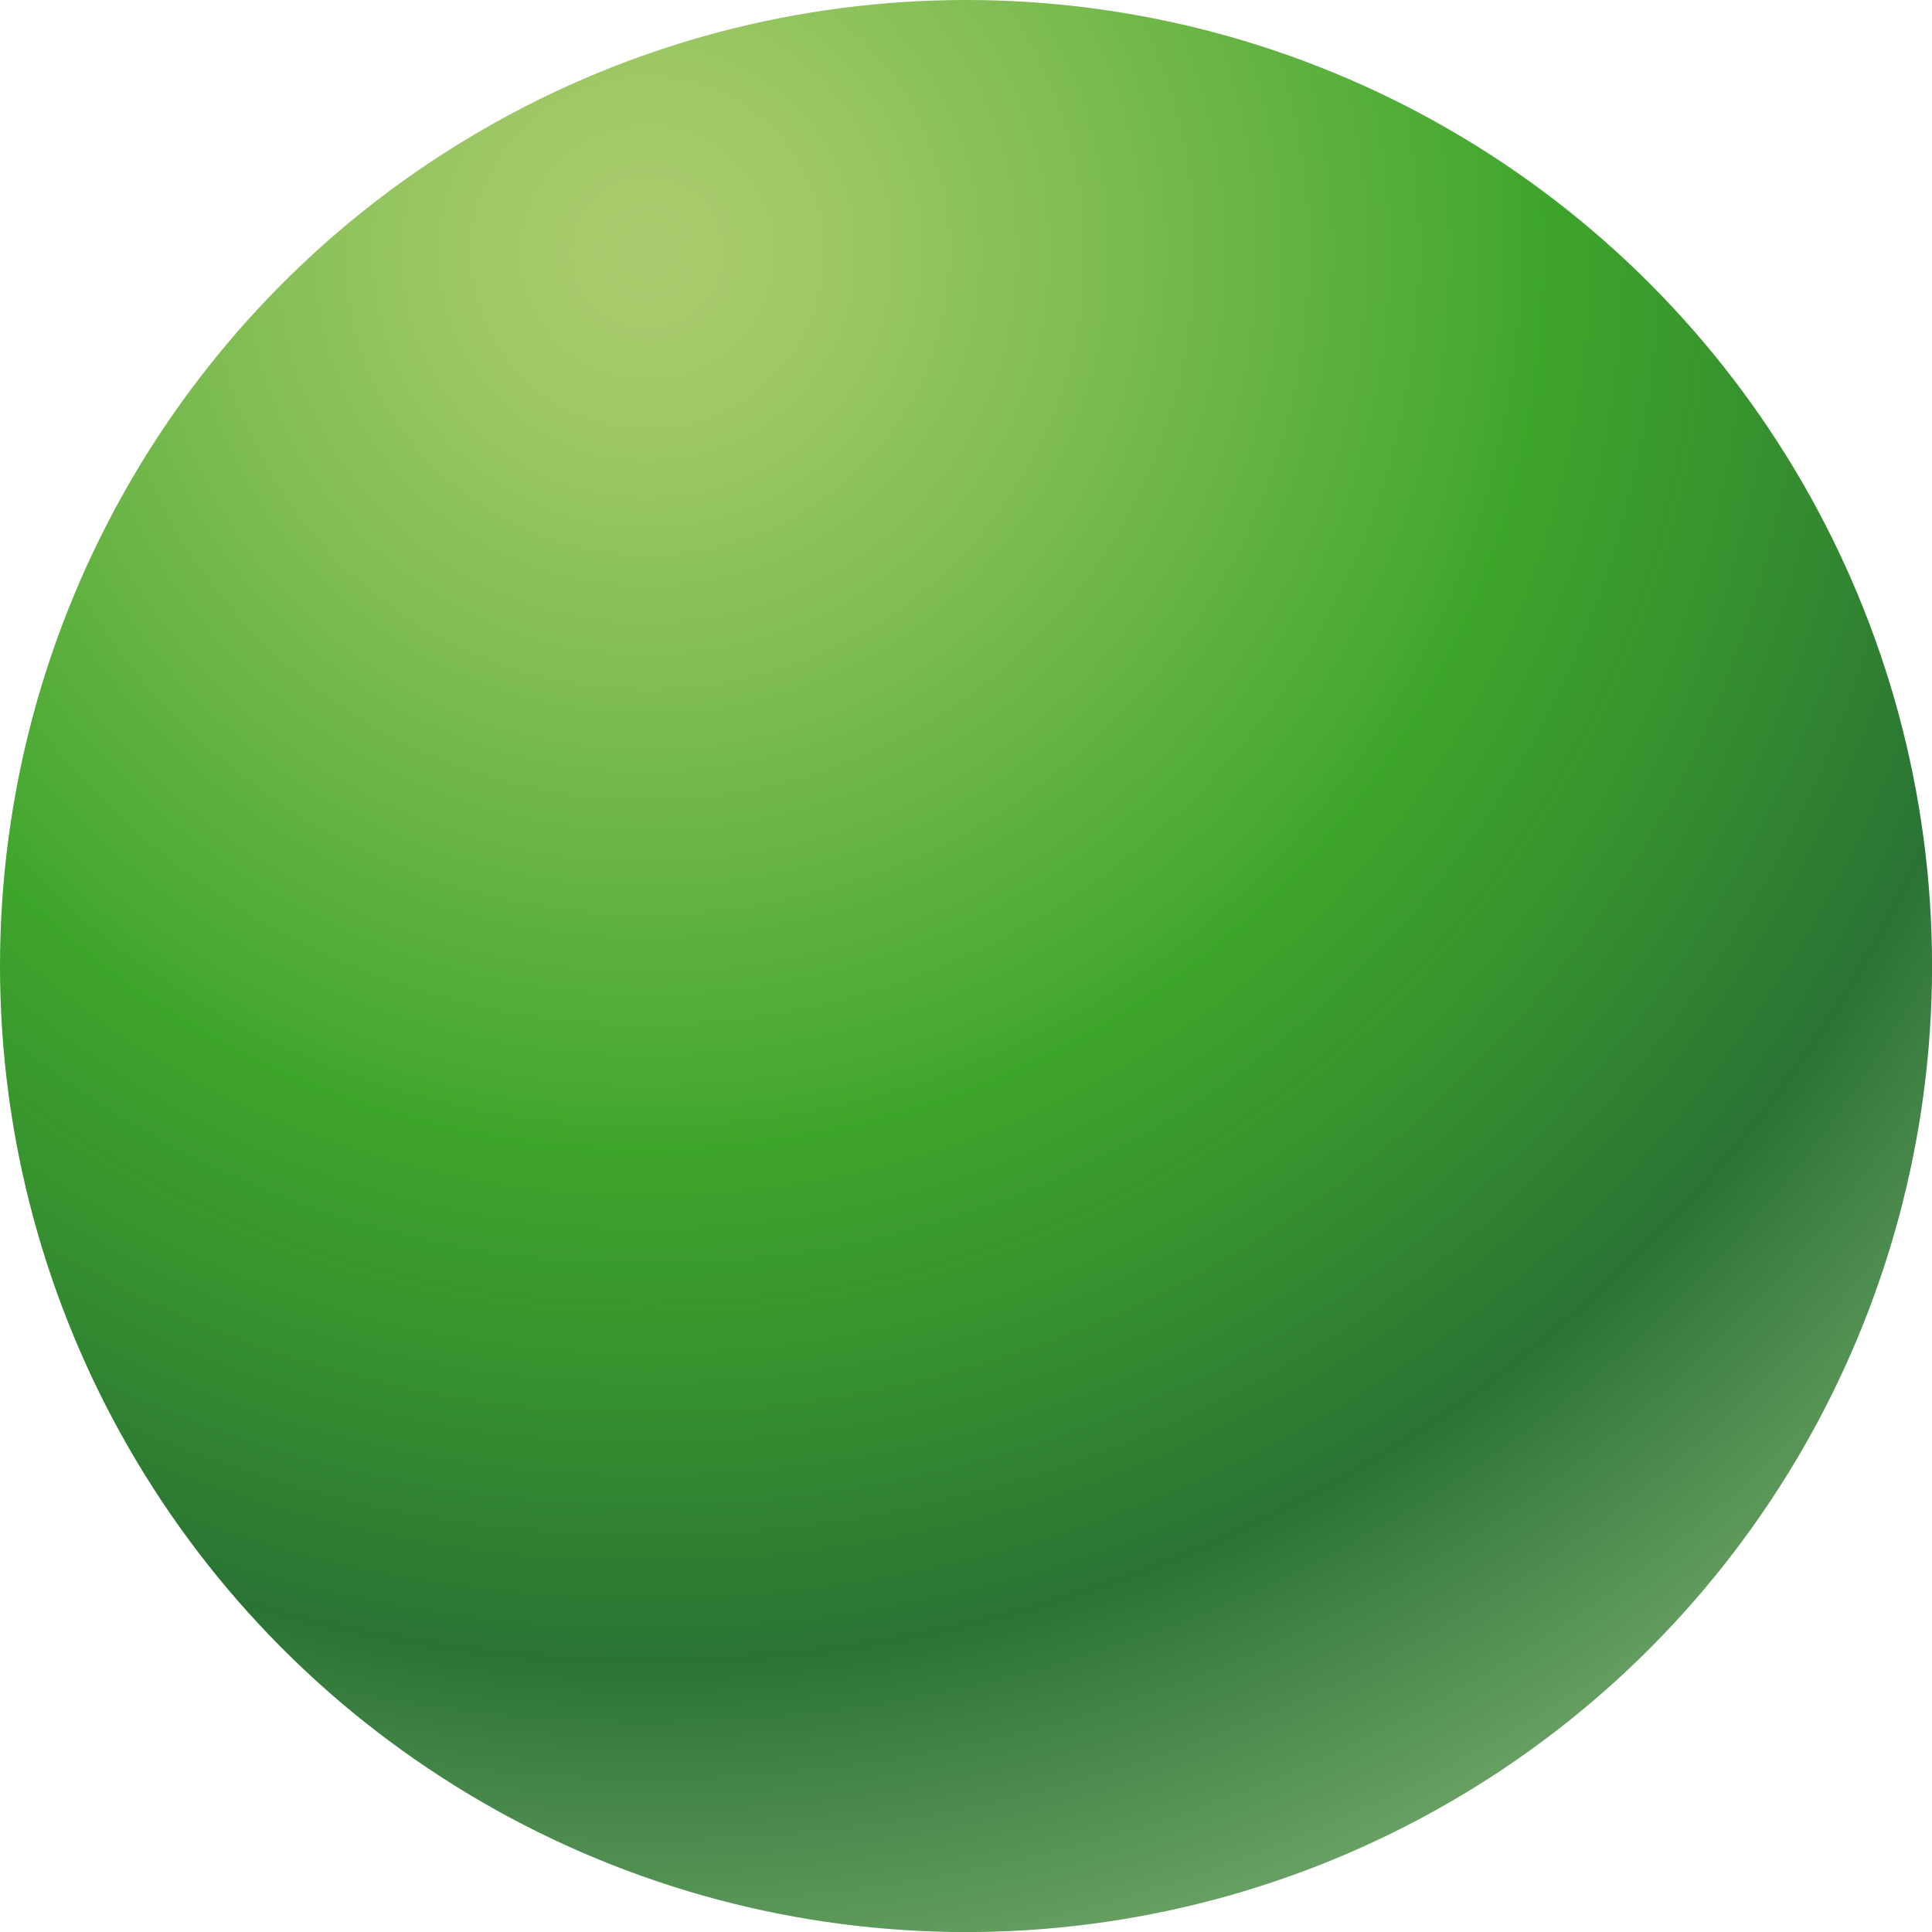 <?xml version="1.0" encoding="UTF-8"?> <svg xmlns="http://www.w3.org/2000/svg" xmlns:xlink="http://www.w3.org/1999/xlink" viewBox="0 0 316.67 316.67"><defs><style>.cls-1{fill:url(#radial-gradient);}</style><radialGradient id="radial-gradient" cx="74.87" cy="-39.6" r="402.32" gradientTransform="translate(40.96 75.84) scale(0.87)" gradientUnits="userSpaceOnUse"><stop offset="0.01" stop-color="#abcc6e"></stop><stop offset="0.08" stop-color="#9fc866"></stop><stop offset="0.21" stop-color="#7ebc52"></stop><stop offset="0.39" stop-color="#49a932"></stop><stop offset="0.42" stop-color="#3ea52b"></stop><stop offset="0.51" stop-color="#38952e"></stop><stop offset="0.66" stop-color="#2a7334"></stop><stop offset="0.72" stop-color="#438547"></stop><stop offset="0.91" stop-color="#8ab97c"></stop><stop offset="1" stop-color="#a6ce91"></stop></radialGradient></defs><g id="Calque_2" data-name="Calque 2"><g id="Logo_OFFICEL" data-name="Logo OFFICEL"><circle class="cls-1" cx="158.34" cy="158.34" r="158.34"></circle></g></g></svg> 